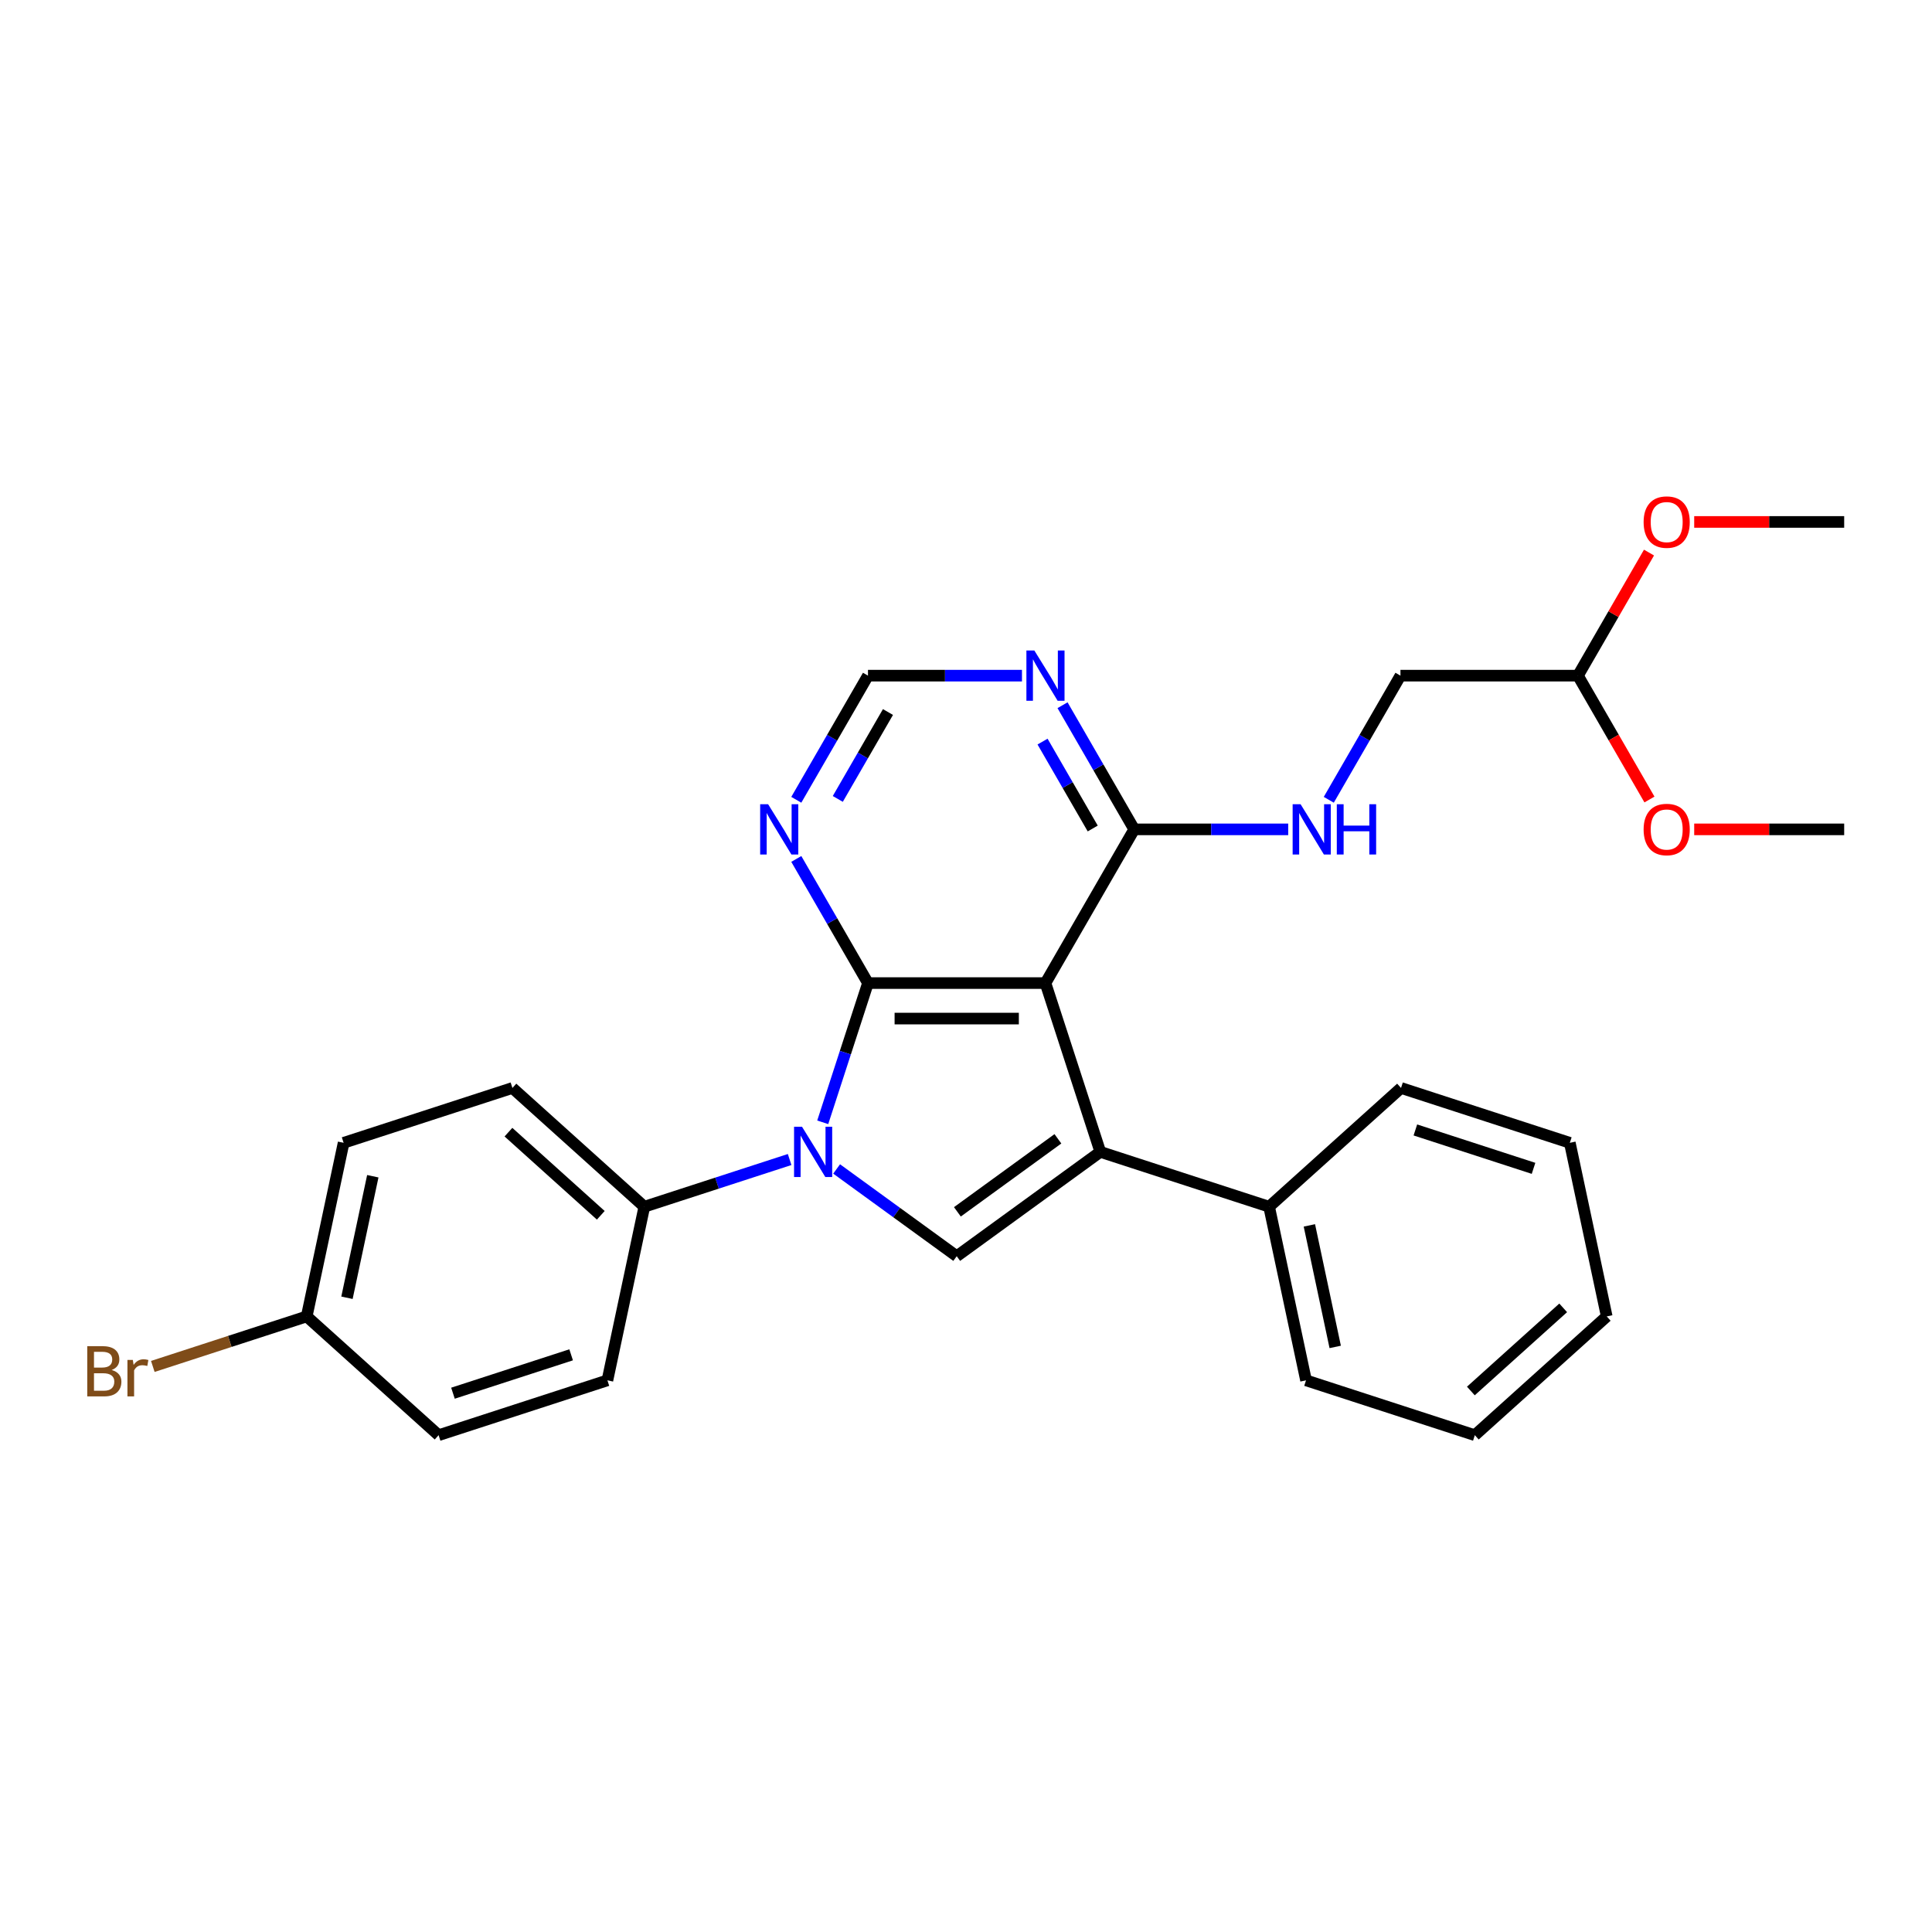 <?xml version='1.0' encoding='iso-8859-1'?>
<svg version='1.1' baseProfile='full'
              xmlns='http://www.w3.org/2000/svg'
                      xmlns:rdkit='http://www.rdkit.org/xml'
                      xmlns:xlink='http://www.w3.org/1999/xlink'
                  xml:space='preserve'
width='1000px' height='1000px' viewBox='0 0 1000 1000'>
<!-- END OF HEADER -->
<rect style='opacity:1.0;fill:#FFFFFF;stroke:none' width='1000' height='1000' x='0' y='0'> </rect>
<path class='bond-0' d='M 449.262,508.839 L 541.132,508.839' style='fill:none;fill-rule:evenodd;stroke:#000000;stroke-width:6px;stroke-linecap:butt;stroke-linejoin:miter;stroke-opacity:1' />
<path class='bond-0' d='M 463.042,527.213 L 527.351,527.213' style='fill:none;fill-rule:evenodd;stroke:#000000;stroke-width:6px;stroke-linecap:butt;stroke-linejoin:miter;stroke-opacity:1' />
<path class='bond-1' d='M 449.262,508.839 L 437.554,544.873' style='fill:none;fill-rule:evenodd;stroke:#000000;stroke-width:6px;stroke-linecap:butt;stroke-linejoin:miter;stroke-opacity:1' />
<path class='bond-1' d='M 437.554,544.873 L 425.846,580.907' style='fill:none;fill-rule:evenodd;stroke:#0000FF;stroke-width:6px;stroke-linecap:butt;stroke-linejoin:miter;stroke-opacity:1' />
<path class='bond-5' d='M 449.262,508.839 L 430.713,476.711' style='fill:none;fill-rule:evenodd;stroke:#000000;stroke-width:6px;stroke-linecap:butt;stroke-linejoin:miter;stroke-opacity:1' />
<path class='bond-5' d='M 430.713,476.711 L 412.164,444.583' style='fill:none;fill-rule:evenodd;stroke:#0000FF;stroke-width:6px;stroke-linecap:butt;stroke-linejoin:miter;stroke-opacity:1' />
<path class='bond-2' d='M 541.132,508.839 L 569.521,596.212' style='fill:none;fill-rule:evenodd;stroke:#000000;stroke-width:6px;stroke-linecap:butt;stroke-linejoin:miter;stroke-opacity:1' />
<path class='bond-4' d='M 541.132,508.839 L 587.067,429.278' style='fill:none;fill-rule:evenodd;stroke:#000000;stroke-width:6px;stroke-linecap:butt;stroke-linejoin:miter;stroke-opacity:1' />
<path class='bond-3' d='M 433.036,605.05 L 464.117,627.631' style='fill:none;fill-rule:evenodd;stroke:#0000FF;stroke-width:6px;stroke-linecap:butt;stroke-linejoin:miter;stroke-opacity:1' />
<path class='bond-3' d='M 464.117,627.631 L 495.197,650.212' style='fill:none;fill-rule:evenodd;stroke:#000000;stroke-width:6px;stroke-linecap:butt;stroke-linejoin:miter;stroke-opacity:1' />
<path class='bond-7' d='M 408.709,600.165 L 371.104,612.383' style='fill:none;fill-rule:evenodd;stroke:#0000FF;stroke-width:6px;stroke-linecap:butt;stroke-linejoin:miter;stroke-opacity:1' />
<path class='bond-7' d='M 371.104,612.383 L 333.499,624.602' style='fill:none;fill-rule:evenodd;stroke:#000000;stroke-width:6px;stroke-linecap:butt;stroke-linejoin:miter;stroke-opacity:1' />
<path class='bond-10' d='M 569.521,596.212 L 656.894,624.602' style='fill:none;fill-rule:evenodd;stroke:#000000;stroke-width:6px;stroke-linecap:butt;stroke-linejoin:miter;stroke-opacity:1' />
<path class='bond-28' d='M 569.521,596.212 L 495.197,650.212' style='fill:none;fill-rule:evenodd;stroke:#000000;stroke-width:6px;stroke-linecap:butt;stroke-linejoin:miter;stroke-opacity:1' />
<path class='bond-28' d='M 547.572,589.448 L 495.546,627.247' style='fill:none;fill-rule:evenodd;stroke:#000000;stroke-width:6px;stroke-linecap:butt;stroke-linejoin:miter;stroke-opacity:1' />
<path class='bond-8' d='M 587.067,429.278 L 626.92,429.278' style='fill:none;fill-rule:evenodd;stroke:#000000;stroke-width:6px;stroke-linecap:butt;stroke-linejoin:miter;stroke-opacity:1' />
<path class='bond-8' d='M 626.92,429.278 L 666.773,429.278' style='fill:none;fill-rule:evenodd;stroke:#0000FF;stroke-width:6px;stroke-linecap:butt;stroke-linejoin:miter;stroke-opacity:1' />
<path class='bond-29' d='M 587.067,429.278 L 568.517,397.15' style='fill:none;fill-rule:evenodd;stroke:#000000;stroke-width:6px;stroke-linecap:butt;stroke-linejoin:miter;stroke-opacity:1' />
<path class='bond-29' d='M 568.517,397.15 L 549.968,365.022' style='fill:none;fill-rule:evenodd;stroke:#0000FF;stroke-width:6px;stroke-linecap:butt;stroke-linejoin:miter;stroke-opacity:1' />
<path class='bond-29' d='M 565.59,428.826 L 552.605,406.337' style='fill:none;fill-rule:evenodd;stroke:#000000;stroke-width:6px;stroke-linecap:butt;stroke-linejoin:miter;stroke-opacity:1' />
<path class='bond-29' d='M 552.605,406.337 L 539.621,383.847' style='fill:none;fill-rule:evenodd;stroke:#0000FF;stroke-width:6px;stroke-linecap:butt;stroke-linejoin:miter;stroke-opacity:1' />
<path class='bond-9' d='M 412.164,413.972 L 430.713,381.844' style='fill:none;fill-rule:evenodd;stroke:#0000FF;stroke-width:6px;stroke-linecap:butt;stroke-linejoin:miter;stroke-opacity:1' />
<path class='bond-9' d='M 430.713,381.844 L 449.262,349.716' style='fill:none;fill-rule:evenodd;stroke:#000000;stroke-width:6px;stroke-linecap:butt;stroke-linejoin:miter;stroke-opacity:1' />
<path class='bond-9' d='M 433.641,413.521 L 446.625,391.031' style='fill:none;fill-rule:evenodd;stroke:#0000FF;stroke-width:6px;stroke-linecap:butt;stroke-linejoin:miter;stroke-opacity:1' />
<path class='bond-9' d='M 446.625,391.031 L 459.61,368.542' style='fill:none;fill-rule:evenodd;stroke:#000000;stroke-width:6px;stroke-linecap:butt;stroke-linejoin:miter;stroke-opacity:1' />
<path class='bond-6' d='M 528.968,349.716 L 489.115,349.716' style='fill:none;fill-rule:evenodd;stroke:#0000FF;stroke-width:6px;stroke-linecap:butt;stroke-linejoin:miter;stroke-opacity:1' />
<path class='bond-6' d='M 489.115,349.716 L 449.262,349.716' style='fill:none;fill-rule:evenodd;stroke:#000000;stroke-width:6px;stroke-linecap:butt;stroke-linejoin:miter;stroke-opacity:1' />
<path class='bond-11' d='M 333.499,624.602 L 265.227,563.129' style='fill:none;fill-rule:evenodd;stroke:#000000;stroke-width:6px;stroke-linecap:butt;stroke-linejoin:miter;stroke-opacity:1' />
<path class='bond-11' d='M 310.964,629.035 L 263.173,586.004' style='fill:none;fill-rule:evenodd;stroke:#000000;stroke-width:6px;stroke-linecap:butt;stroke-linejoin:miter;stroke-opacity:1' />
<path class='bond-12' d='M 333.499,624.602 L 314.399,714.464' style='fill:none;fill-rule:evenodd;stroke:#000000;stroke-width:6px;stroke-linecap:butt;stroke-linejoin:miter;stroke-opacity:1' />
<path class='bond-14' d='M 687.773,413.972 L 706.322,381.844' style='fill:none;fill-rule:evenodd;stroke:#0000FF;stroke-width:6px;stroke-linecap:butt;stroke-linejoin:miter;stroke-opacity:1' />
<path class='bond-14' d='M 706.322,381.844 L 724.871,349.716' style='fill:none;fill-rule:evenodd;stroke:#000000;stroke-width:6px;stroke-linecap:butt;stroke-linejoin:miter;stroke-opacity:1' />
<path class='bond-21' d='M 656.894,624.602 L 675.995,714.464' style='fill:none;fill-rule:evenodd;stroke:#000000;stroke-width:6px;stroke-linecap:butt;stroke-linejoin:miter;stroke-opacity:1' />
<path class='bond-21' d='M 677.732,634.261 L 691.102,697.164' style='fill:none;fill-rule:evenodd;stroke:#000000;stroke-width:6px;stroke-linecap:butt;stroke-linejoin:miter;stroke-opacity:1' />
<path class='bond-22' d='M 656.894,624.602 L 725.167,563.129' style='fill:none;fill-rule:evenodd;stroke:#000000;stroke-width:6px;stroke-linecap:butt;stroke-linejoin:miter;stroke-opacity:1' />
<path class='bond-16' d='M 265.227,563.129 L 177.854,591.518' style='fill:none;fill-rule:evenodd;stroke:#000000;stroke-width:6px;stroke-linecap:butt;stroke-linejoin:miter;stroke-opacity:1' />
<path class='bond-17' d='M 314.399,714.464 L 227.025,742.853' style='fill:none;fill-rule:evenodd;stroke:#000000;stroke-width:6px;stroke-linecap:butt;stroke-linejoin:miter;stroke-opacity:1' />
<path class='bond-17' d='M 295.615,701.248 L 234.453,721.12' style='fill:none;fill-rule:evenodd;stroke:#000000;stroke-width:6px;stroke-linecap:butt;stroke-linejoin:miter;stroke-opacity:1' />
<path class='bond-13' d='M 816.741,349.716 L 724.871,349.716' style='fill:none;fill-rule:evenodd;stroke:#000000;stroke-width:6px;stroke-linecap:butt;stroke-linejoin:miter;stroke-opacity:1' />
<path class='bond-19' d='M 816.741,349.716 L 835.131,317.864' style='fill:none;fill-rule:evenodd;stroke:#000000;stroke-width:6px;stroke-linecap:butt;stroke-linejoin:miter;stroke-opacity:1' />
<path class='bond-19' d='M 835.131,317.864 L 853.521,286.011' style='fill:none;fill-rule:evenodd;stroke:#FF0000;stroke-width:6px;stroke-linecap:butt;stroke-linejoin:miter;stroke-opacity:1' />
<path class='bond-20' d='M 816.741,349.716 L 835.248,381.771' style='fill:none;fill-rule:evenodd;stroke:#000000;stroke-width:6px;stroke-linecap:butt;stroke-linejoin:miter;stroke-opacity:1' />
<path class='bond-20' d='M 835.248,381.771 L 853.754,413.825' style='fill:none;fill-rule:evenodd;stroke:#FF0000;stroke-width:6px;stroke-linecap:butt;stroke-linejoin:miter;stroke-opacity:1' />
<path class='bond-15' d='M 158.753,681.38 L 227.025,742.853' style='fill:none;fill-rule:evenodd;stroke:#000000;stroke-width:6px;stroke-linecap:butt;stroke-linejoin:miter;stroke-opacity:1' />
<path class='bond-18' d='M 158.753,681.38 L 118.925,694.321' style='fill:none;fill-rule:evenodd;stroke:#000000;stroke-width:6px;stroke-linecap:butt;stroke-linejoin:miter;stroke-opacity:1' />
<path class='bond-18' d='M 118.925,694.321 L 79.097,707.262' style='fill:none;fill-rule:evenodd;stroke:#7F4C19;stroke-width:6px;stroke-linecap:butt;stroke-linejoin:miter;stroke-opacity:1' />
<path class='bond-30' d='M 158.753,681.38 L 177.854,591.518' style='fill:none;fill-rule:evenodd;stroke:#000000;stroke-width:6px;stroke-linecap:butt;stroke-linejoin:miter;stroke-opacity:1' />
<path class='bond-30' d='M 179.59,671.721 L 192.961,608.818' style='fill:none;fill-rule:evenodd;stroke:#000000;stroke-width:6px;stroke-linecap:butt;stroke-linejoin:miter;stroke-opacity:1' />
<path class='bond-23' d='M 876.916,270.155 L 915.73,270.155' style='fill:none;fill-rule:evenodd;stroke:#FF0000;stroke-width:6px;stroke-linecap:butt;stroke-linejoin:miter;stroke-opacity:1' />
<path class='bond-23' d='M 915.73,270.155 L 954.545,270.155' style='fill:none;fill-rule:evenodd;stroke:#000000;stroke-width:6px;stroke-linecap:butt;stroke-linejoin:miter;stroke-opacity:1' />
<path class='bond-24' d='M 876.916,429.278 L 915.73,429.278' style='fill:none;fill-rule:evenodd;stroke:#FF0000;stroke-width:6px;stroke-linecap:butt;stroke-linejoin:miter;stroke-opacity:1' />
<path class='bond-24' d='M 915.73,429.278 L 954.545,429.278' style='fill:none;fill-rule:evenodd;stroke:#000000;stroke-width:6px;stroke-linecap:butt;stroke-linejoin:miter;stroke-opacity:1' />
<path class='bond-26' d='M 675.995,714.464 L 763.368,742.853' style='fill:none;fill-rule:evenodd;stroke:#000000;stroke-width:6px;stroke-linecap:butt;stroke-linejoin:miter;stroke-opacity:1' />
<path class='bond-25' d='M 725.167,563.129 L 812.54,591.518' style='fill:none;fill-rule:evenodd;stroke:#000000;stroke-width:6px;stroke-linecap:butt;stroke-linejoin:miter;stroke-opacity:1' />
<path class='bond-25' d='M 732.595,584.862 L 793.756,604.735' style='fill:none;fill-rule:evenodd;stroke:#000000;stroke-width:6px;stroke-linecap:butt;stroke-linejoin:miter;stroke-opacity:1' />
<path class='bond-27' d='M 812.54,591.518 L 831.641,681.38' style='fill:none;fill-rule:evenodd;stroke:#000000;stroke-width:6px;stroke-linecap:butt;stroke-linejoin:miter;stroke-opacity:1' />
<path class='bond-31' d='M 763.368,742.853 L 831.641,681.38' style='fill:none;fill-rule:evenodd;stroke:#000000;stroke-width:6px;stroke-linecap:butt;stroke-linejoin:miter;stroke-opacity:1' />
<path class='bond-31' d='M 761.315,719.978 L 809.105,676.947' style='fill:none;fill-rule:evenodd;stroke:#000000;stroke-width:6px;stroke-linecap:butt;stroke-linejoin:miter;stroke-opacity:1' />
<path  class='atom-2' d='M 415.122 583.204
L 423.647 596.984
Q 424.492 598.344, 425.852 600.806
Q 427.212 603.268, 427.285 603.415
L 427.285 583.204
L 430.739 583.204
L 430.739 609.221
L 427.175 609.221
L 418.025 594.155
Q 416.959 592.391, 415.82 590.37
Q 414.717 588.348, 414.387 587.724
L 414.387 609.221
L 411.006 609.221
L 411.006 583.204
L 415.122 583.204
' fill='#0000FF'/>
<path  class='atom-6' d='M 397.576 416.269
L 406.102 430.049
Q 406.947 431.409, 408.306 433.871
Q 409.666 436.333, 409.74 436.48
L 409.74 416.269
L 413.194 416.269
L 413.194 442.286
L 409.629 442.286
L 400.479 427.22
Q 399.413 425.456, 398.274 423.435
Q 397.172 421.414, 396.841 420.789
L 396.841 442.286
L 393.46 442.286
L 393.46 416.269
L 397.576 416.269
' fill='#0000FF'/>
<path  class='atom-7' d='M 535.381 336.707
L 543.906 350.488
Q 544.751 351.848, 546.111 354.31
Q 547.471 356.772, 547.544 356.919
L 547.544 336.707
L 550.999 336.707
L 550.999 362.725
L 547.434 362.725
L 538.284 347.658
Q 537.218 345.894, 536.079 343.873
Q 534.976 341.852, 534.646 341.227
L 534.646 362.725
L 531.265 362.725
L 531.265 336.707
L 535.381 336.707
' fill='#0000FF'/>
<path  class='atom-9' d='M 673.185 416.269
L 681.711 430.049
Q 682.556 431.409, 683.916 433.871
Q 685.275 436.333, 685.349 436.48
L 685.349 416.269
L 688.803 416.269
L 688.803 442.286
L 685.239 442.286
L 676.088 427.22
Q 675.023 425.456, 673.883 423.435
Q 672.781 421.414, 672.45 420.789
L 672.45 442.286
L 669.069 442.286
L 669.069 416.269
L 673.185 416.269
' fill='#0000FF'/>
<path  class='atom-9' d='M 691.927 416.269
L 695.454 416.269
L 695.454 427.33
L 708.757 427.33
L 708.757 416.269
L 712.285 416.269
L 712.285 442.286
L 708.757 442.286
L 708.757 430.27
L 695.454 430.27
L 695.454 442.286
L 691.927 442.286
L 691.927 416.269
' fill='#0000FF'/>
<path  class='atom-19' d='M 57.801 709.108
Q 60.3 709.806, 61.549 711.35
Q 62.836 712.857, 62.836 715.098
Q 62.836 718.699, 60.52 720.757
Q 58.242 722.778, 53.906 722.778
L 45.16 722.778
L 45.16 696.761
L 52.84 696.761
Q 57.287 696.761, 59.528 698.562
Q 61.77 700.362, 61.77 703.67
Q 61.77 707.602, 57.801 709.108
M 48.651 699.701
L 48.651 707.859
L 52.84 707.859
Q 55.413 707.859, 56.735 706.83
Q 58.095 705.764, 58.095 703.67
Q 58.095 699.701, 52.84 699.701
L 48.651 699.701
M 53.906 719.839
Q 56.441 719.839, 57.801 718.626
Q 59.161 717.413, 59.161 715.098
Q 59.161 712.967, 57.654 711.901
Q 56.184 710.799, 53.355 710.799
L 48.651 710.799
L 48.651 719.839
L 53.906 719.839
' fill='#7F4C19'/>
<path  class='atom-19' d='M 68.752 703.89
L 69.156 706.499
Q 71.141 703.559, 74.374 703.559
Q 75.403 703.559, 76.8 703.927
L 76.249 707.014
Q 74.668 706.646, 73.787 706.646
Q 72.243 706.646, 71.214 707.271
Q 70.222 707.859, 69.413 709.292
L 69.413 722.778
L 65.959 722.778
L 65.959 703.89
L 68.752 703.89
' fill='#7F4C19'/>
<path  class='atom-20' d='M 850.733 270.228
Q 850.733 263.981, 853.819 260.49
Q 856.906 256.999, 862.676 256.999
Q 868.445 256.999, 871.532 260.49
Q 874.619 263.981, 874.619 270.228
Q 874.619 276.549, 871.495 280.15
Q 868.372 283.715, 862.676 283.715
Q 856.943 283.715, 853.819 280.15
Q 850.733 276.586, 850.733 270.228
M 862.676 280.775
Q 866.645 280.775, 868.776 278.129
Q 870.944 275.446, 870.944 270.228
Q 870.944 265.12, 868.776 262.548
Q 866.645 259.939, 862.676 259.939
Q 858.707 259.939, 856.539 262.511
Q 854.407 265.083, 854.407 270.228
Q 854.407 275.483, 856.539 278.129
Q 858.707 280.775, 862.676 280.775
' fill='#FF0000'/>
<path  class='atom-21' d='M 850.733 429.351
Q 850.733 423.104, 853.819 419.613
Q 856.906 416.122, 862.676 416.122
Q 868.445 416.122, 871.532 419.613
Q 874.619 423.104, 874.619 429.351
Q 874.619 435.672, 871.495 439.273
Q 868.372 442.838, 862.676 442.838
Q 856.943 442.838, 853.819 439.273
Q 850.733 435.709, 850.733 429.351
M 862.676 439.898
Q 866.645 439.898, 868.776 437.252
Q 870.944 434.569, 870.944 429.351
Q 870.944 424.243, 868.776 421.671
Q 866.645 419.062, 862.676 419.062
Q 858.707 419.062, 856.539 421.634
Q 854.407 424.206, 854.407 429.351
Q 854.407 434.606, 856.539 437.252
Q 858.707 439.898, 862.676 439.898
' fill='#FF0000'/>
</svg>
